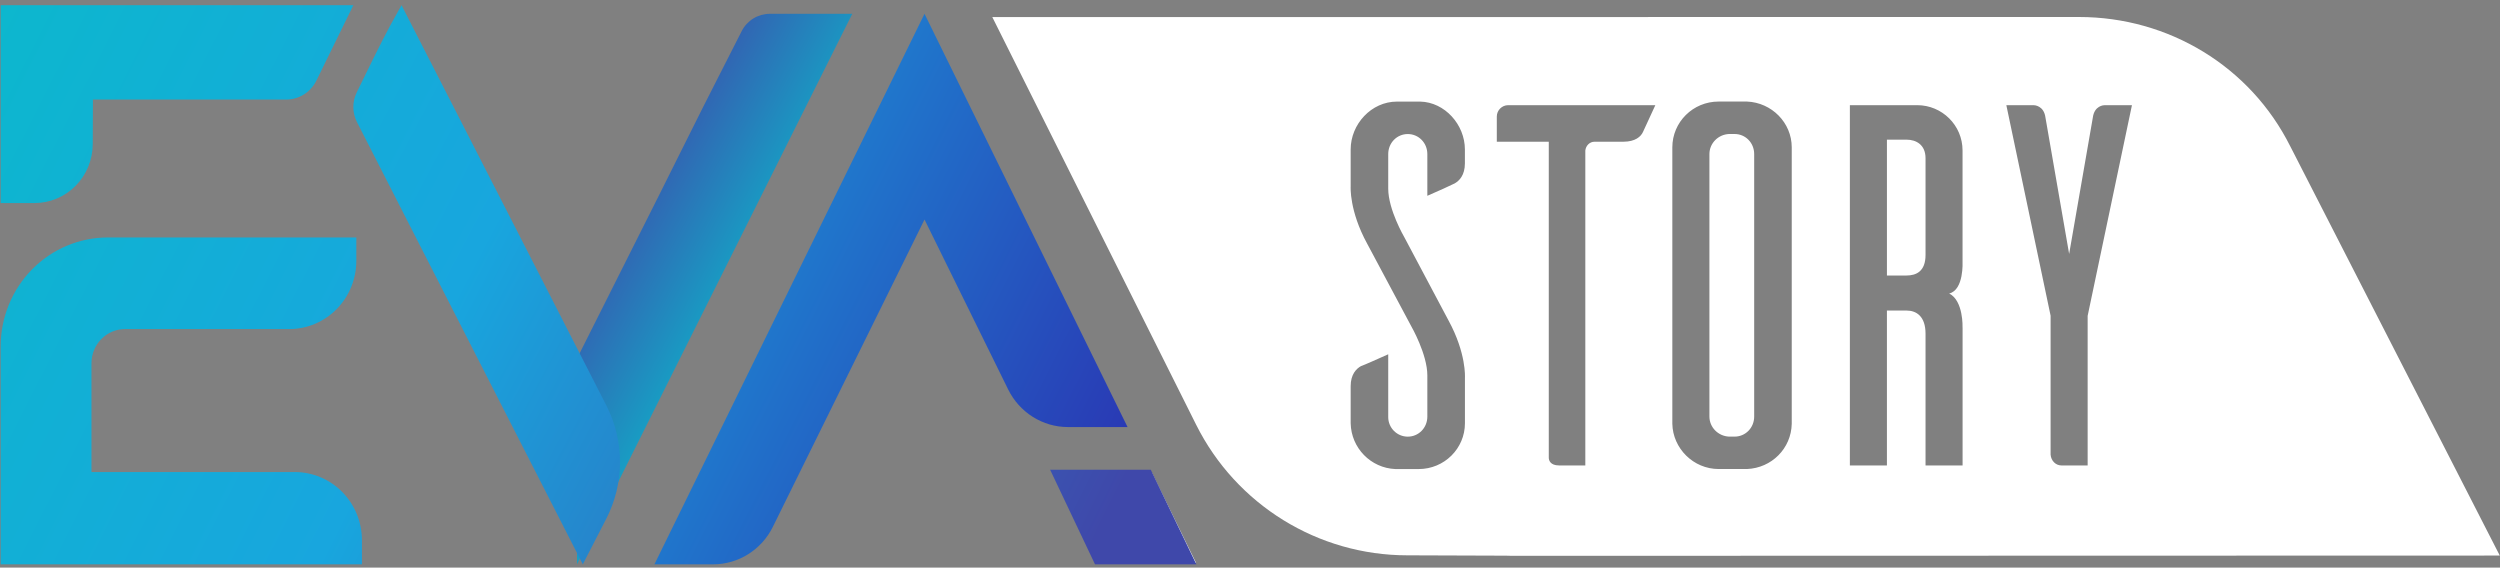 <svg width="392" height="89" viewBox="0 0 392 89" fill="none" xmlns="http://www.w3.org/2000/svg">
<rect x="0" y="0" width="392" height="89" fill="#808080" stroke="none"/>
<path d="M271.99 21.012H271.104C269.412 21.091 268.037 22.466 268.037 24.158V65.315C268.037 67.007 269.412 68.381 271.104 68.461H271.99C273.682 68.461 275.056 67.086 275.056 65.315V24.158C275.056 22.38 273.682 21.012 271.99 21.012Z" fill="white"/>
<path d="M359.116 22.948C352.842 10.406 340.026 2.666 325.999 2.666L155.593 2.678L187.562 66.609C193.836 79.151 206.653 87.075 220.679 87.075L236.184 87.13C236.483 87.142 236.783 87.154 237.082 87.154L391.965 87.112L359.116 22.942V22.948ZM229.702 59.181V66.365C229.702 70.318 226.477 73.549 222.439 73.549H218.804C214.931 73.391 211.864 70.238 211.784 66.365V60.555C211.784 58.698 212.67 57.812 213.397 57.409C213.88 57.25 216.22 56.2 217.674 55.552V65.4C217.674 67.092 219.048 68.467 220.74 68.467C222.432 68.467 223.807 67.092 223.807 65.32V58.863C223.807 55.552 221.308 51.196 221.308 51.196L214.369 38.202C211.546 33.04 211.784 29.247 211.784 29.247V23.437C211.784 19.484 215.01 15.929 219.048 15.929H222.677C226.55 16.008 229.696 19.558 229.696 23.437V25.618C229.696 27.475 228.81 28.361 228.083 28.764C227.601 29.008 225.34 30.053 223.807 30.701V24.164C223.807 22.386 222.432 21.018 220.74 21.018C219.048 21.018 217.674 22.392 217.674 24.164V29.57C217.674 32.881 220.178 37.158 220.178 37.158L227.118 50.231C229.94 55.393 229.702 59.187 229.702 59.187V59.181ZM257.621 20.688C257.297 21.415 256.411 22.221 254.554 22.221H250.033C249.227 22.221 248.659 22.869 248.579 23.596V72.981H244.462C243.087 72.981 242.849 72.175 242.849 71.772V22.221H234.699V18.268C234.699 17.297 235.506 16.491 236.477 16.491H259.557L257.621 20.688ZM280.945 66.445C280.866 70.318 277.799 73.385 273.926 73.543H269.484C265.532 73.543 262.3 70.318 262.221 66.445V23.107C262.221 19.154 265.446 15.923 269.484 15.923H273.926C277.799 16.081 280.945 19.234 280.945 23.107V66.445ZM307.733 51.355V72.981H301.924V52.32C301.924 49.578 300.47 48.692 298.936 48.692H295.869V72.981H290.06V16.491H300.628C304.502 16.491 307.727 19.637 307.727 23.59V41.019C307.727 41.019 307.971 45.46 305.632 46.022C307.892 47.152 307.727 51.349 307.727 51.349L307.733 51.355ZM327.343 49.498V72.981H323.226C322.34 72.981 321.613 72.254 321.534 71.289V49.498L314.594 16.491H318.87C319.029 16.491 320.483 16.57 320.727 18.427L324.441 39.815L328.156 18.427C328.4 16.57 329.848 16.491 330.013 16.491H334.289L327.349 49.498H327.343Z" fill="white"/>
<path d="M298.936 21.898H295.87V43.2H298.936C300.47 43.2 301.924 42.552 301.924 39.974V24.805C301.924 22.71 300.47 21.898 298.936 21.898Z" fill="white"/>
<path d="M180.561 74.004H165.158L172.027 88.243H187.534L180.561 74.004Z" fill="white"/>
<path d="M90.474 88.488L133.636 2.164H120.71C119.796 2.165 118.899 2.419 118.12 2.898C117.342 3.377 116.71 4.062 116.297 4.878L110.326 16.624L103.207 30.867L90.474 56.217V88.488Z" fill="url(#paint0_linear_139_15811)"/>
<path d="M95.069 63.562L62.959 0.815L61.224 3.934C59.886 6.372 57.382 11.498 55.927 14.505C55.574 15.234 55.396 16.032 55.405 16.838C55.414 17.645 55.611 18.439 55.98 19.16L91.382 88.488L95.056 81.359C96.475 78.599 97.216 75.552 97.218 72.462C97.22 69.372 96.484 66.324 95.069 63.562Z" fill="url(#paint1_linear_139_15811)"/>
<path d="M55.405 0.815L49.612 12.633C49.173 13.527 48.498 14.28 47.662 14.806C46.825 15.332 45.861 15.611 44.877 15.611H14.569L14.541 22.609C14.531 25.061 13.565 27.408 11.854 29.138C10.143 30.868 7.827 31.839 5.413 31.838H0.104V0.815H55.405Z" fill="url(#paint2_linear_139_15811)"/>
<path d="M180.443 73.651H164.658L171.697 88.488H187.588L180.443 73.651Z" fill="url(#paint3_linear_139_15811)"/>
<path d="M176.798 66.959L144.963 2.164L102.613 88.488H111.825C113.768 88.486 115.671 87.935 117.324 86.896C118.977 85.856 120.314 84.37 121.187 82.601L144.963 34.426L158.078 61.063C158.95 62.836 160.288 64.326 161.943 65.368C163.598 66.41 165.505 66.962 167.45 66.962L176.798 66.959Z" fill="url(#paint4_linear_139_15811)"/>
<path d="M56.754 84.716V88.488H0.104V54.322C0.103 52.078 0.538 49.856 1.383 47.783C2.227 45.709 3.465 43.825 5.026 42.239C6.587 40.652 8.44 39.393 10.48 38.534C12.519 37.675 14.705 37.233 16.913 37.233H55.871V40.903C55.87 43.74 54.761 46.461 52.787 48.467C50.813 50.472 48.136 51.599 45.345 51.599H19.606C18.209 51.599 16.871 52.163 15.883 53.166C14.896 54.17 14.342 55.531 14.342 56.95V74.017H46.217C47.6 74.016 48.97 74.291 50.248 74.829C51.526 75.366 52.688 76.154 53.666 77.147C54.645 78.141 55.421 79.321 55.951 80.62C56.48 81.918 56.753 83.311 56.754 84.716Z" fill="url(#paint5_linear_139_15811)"/>
<defs>
<linearGradient id="paint0_linear_139_15811" x1="150.975" y1="66.677" x2="89.973" y2="33.219" gradientUnits="userSpaceOnUse">
<stop offset="0.49" stop-color="#0BB9CC"/>
<stop offset="1" stop-color="#3F48AA"/>
</linearGradient>
<linearGradient id="paint1_linear_139_15811" x1="-12.883" y1="-0.721" x2="168.844" y2="94.862" gradientUnits="userSpaceOnUse">
<stop stop-color="#0BB9CC"/>
<stop offset="0.47" stop-color="#18A6DE"/>
<stop offset="1" stop-color="#3F48AA"/>
</linearGradient>
<linearGradient id="paint2_linear_139_15811" x1="-9.082" y1="-2.926" x2="170.316" y2="88.021" gradientUnits="userSpaceOnUse">
<stop stop-color="#0BB9CC"/>
<stop offset="0.47" stop-color="#18A6DE"/>
<stop offset="1" stop-color="#3F48AA"/>
</linearGradient>
<linearGradient id="paint3_linear_139_15811" x1="-3.895" y1="-15.841" x2="177.324" y2="73.345" gradientUnits="userSpaceOnUse">
<stop stop-color="#0BB9CC"/>
<stop offset="0.47" stop-color="#18A6DE"/>
<stop offset="1" stop-color="#3F48AA"/>
</linearGradient>
<linearGradient id="paint4_linear_139_15811" x1="0.67" y1="-19.27" x2="178.724" y2="70.669" gradientUnits="userSpaceOnUse">
<stop stop-color="#0BB9CC"/>
<stop offset="0.47" stop-color="#18A6DE"/>
<stop offset="1" stop-color="#2A36B3"/>
</linearGradient>
<linearGradient id="paint5_linear_139_15811" x1="-27.882" y1="33.624" x2="150.694" y2="124.064" gradientUnits="userSpaceOnUse">
<stop stop-color="#0BB9CC"/>
<stop offset="0.47" stop-color="#18A6DE"/>
<stop offset="1" stop-color="#3F48AA"/>
</linearGradient>
</defs>
</svg>
